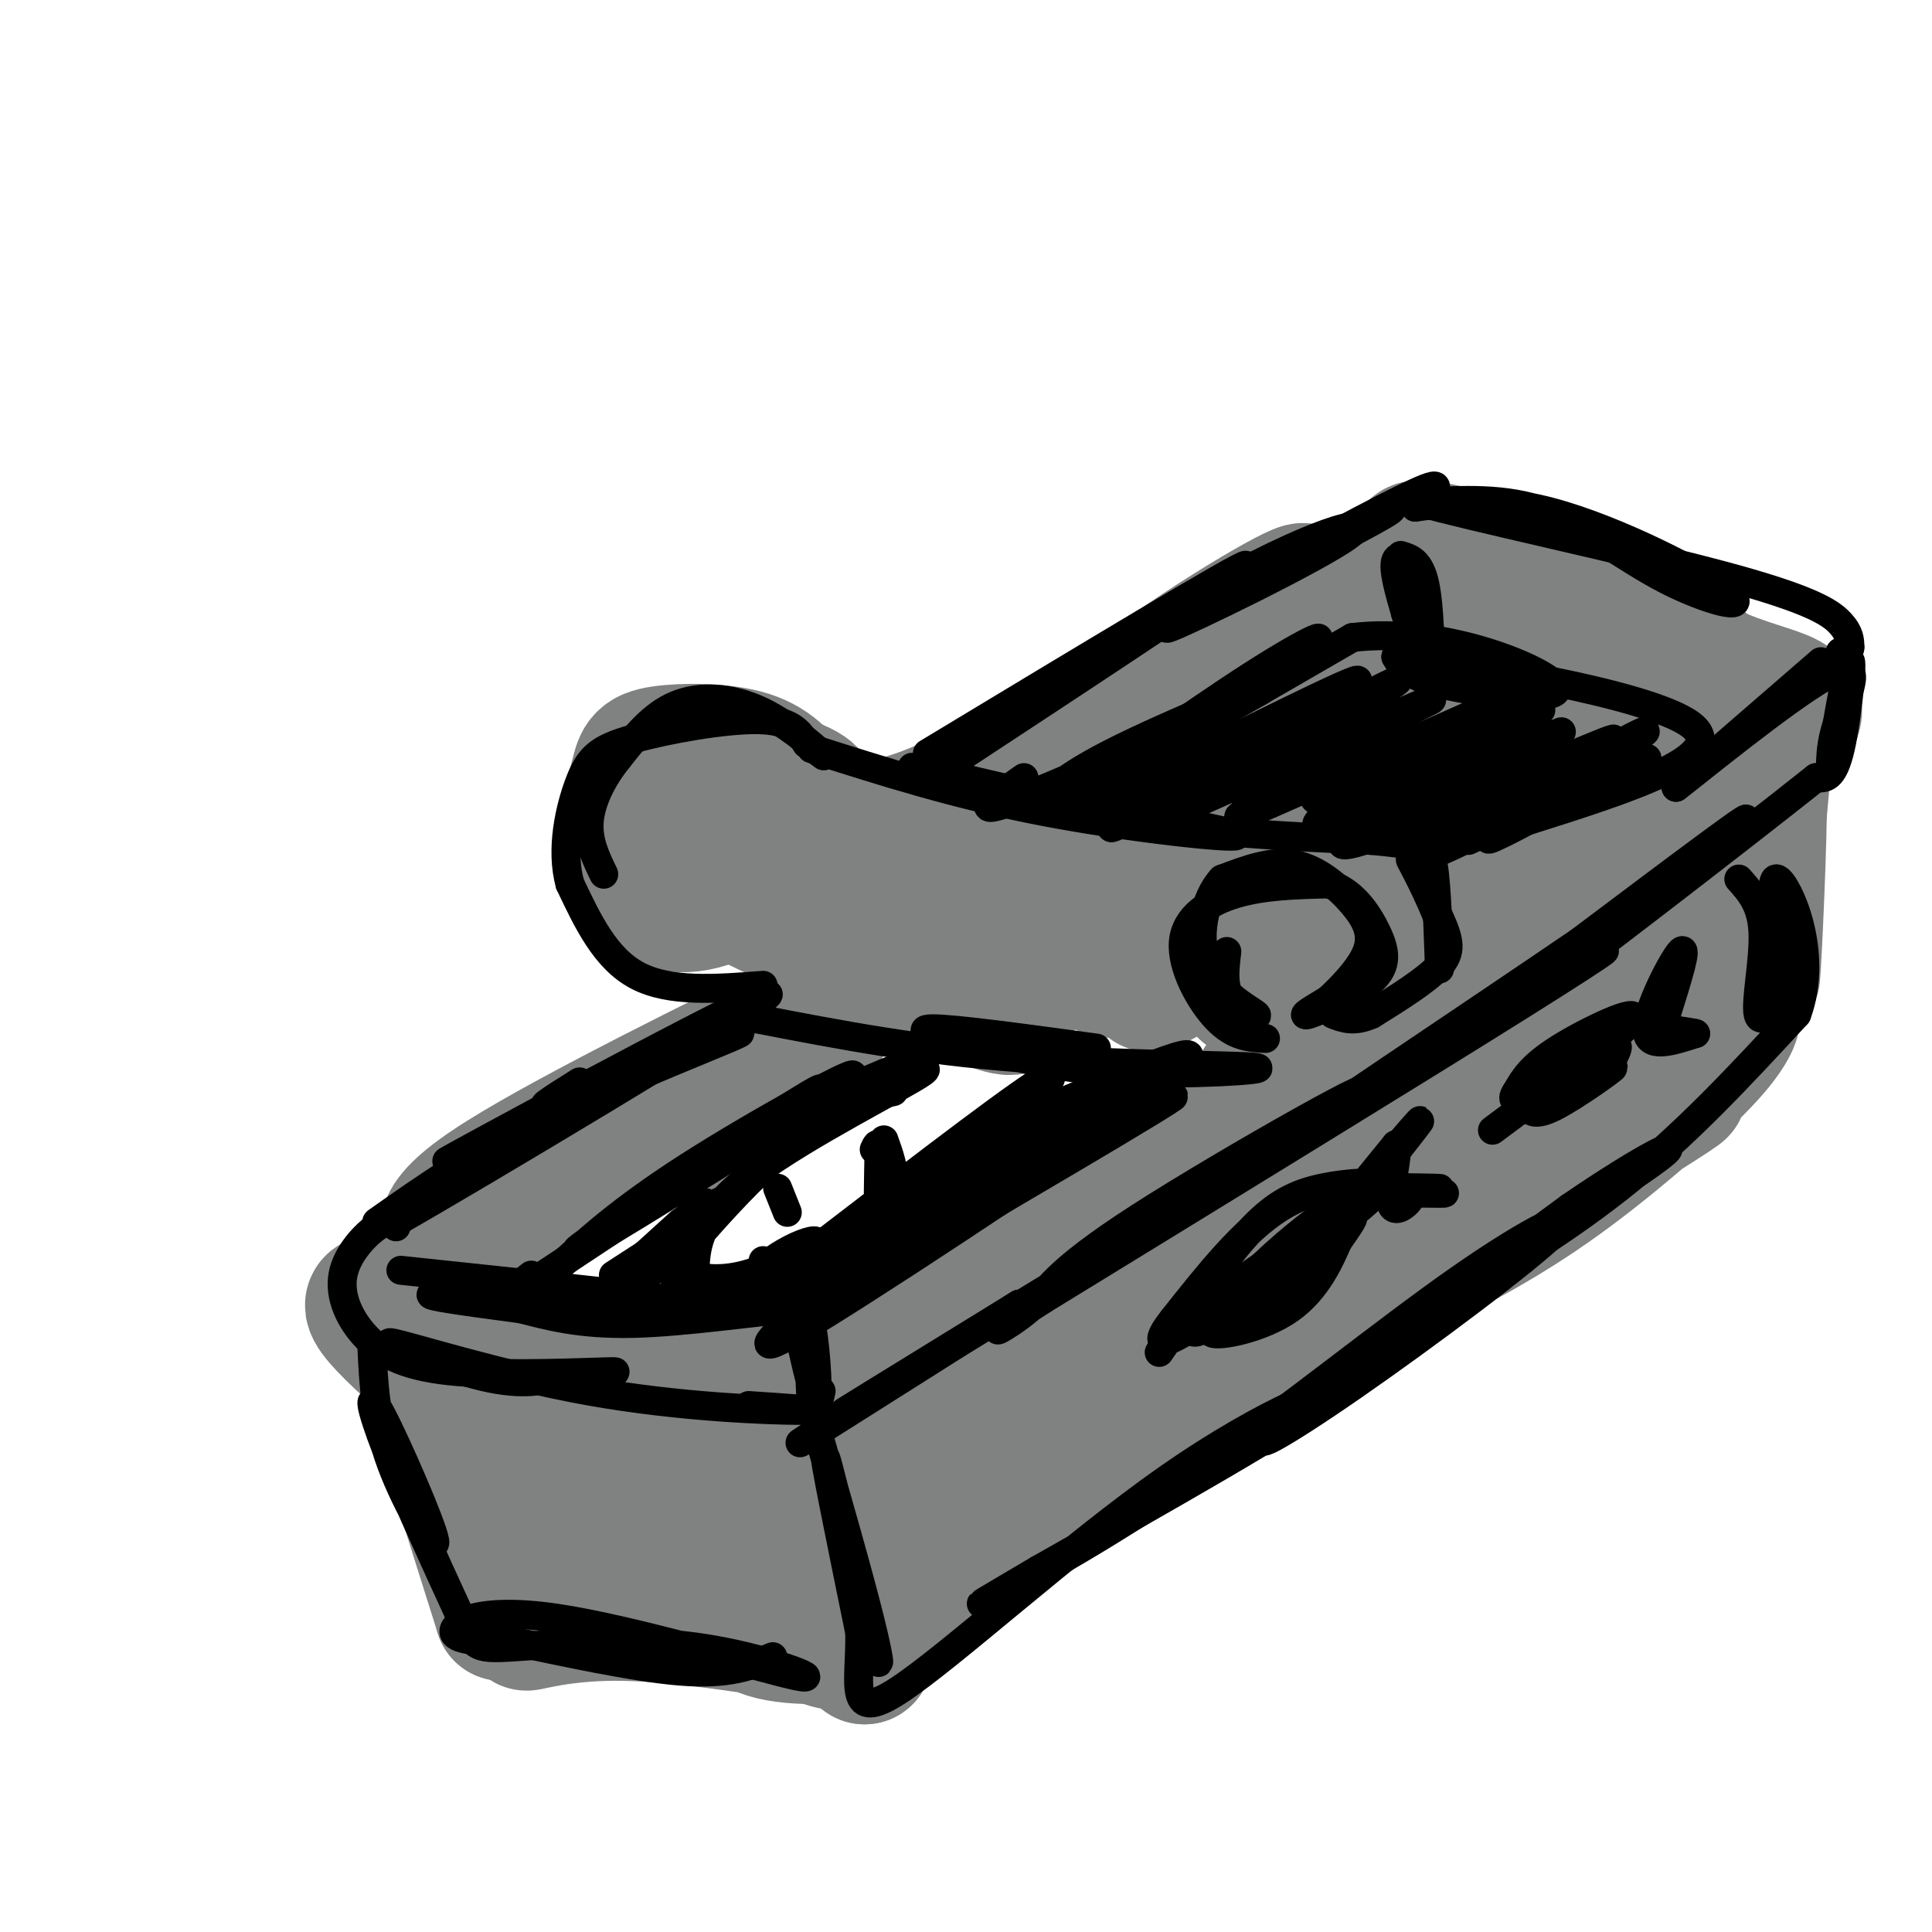 <svg viewBox='0 0 400 400' version='1.1' xmlns='http://www.w3.org/2000/svg' xmlns:xlink='http://www.w3.org/1999/xlink'><g fill='none' stroke='rgb(128,130,130)' stroke-width='28' stroke-linecap='round' stroke-linejoin='round'><path d='M136,169c-2.786,0.234 -5.573,0.468 -6,4c-0.427,3.532 1.504,10.361 6,13c4.496,2.639 11.555,1.087 17,-3c5.445,-4.087 9.276,-10.708 11,-14c1.724,-3.292 1.339,-3.253 0,-5c-1.339,-1.747 -3.634,-5.280 -9,-7c-5.366,-1.720 -13.802,-1.627 -18,-1c-4.198,0.627 -4.158,1.787 -5,5c-0.842,3.213 -2.566,8.480 -1,13c1.566,4.520 6.422,8.294 10,10c3.578,1.706 5.880,1.345 9,0c3.120,-1.345 7.060,-3.672 11,-6'/><path d='M161,178c2.892,-2.680 4.622,-6.381 6,-9c1.378,-2.619 2.403,-4.156 -2,-6c-4.403,-1.844 -14.233,-3.995 -18,-3c-3.767,0.995 -1.471,5.137 -2,7c-0.529,1.863 -3.884,1.448 5,8c8.884,6.552 30.007,20.072 43,27c12.993,6.928 17.855,7.265 16,6c-1.855,-1.265 -10.428,-4.133 -19,-7'/><path d='M190,201c-19.223,-8.687 -57.781,-26.906 -53,-24c4.781,2.906 52.903,26.936 63,28c10.097,1.064 -17.829,-20.839 -28,-30c-10.171,-9.161 -2.585,-5.581 5,-2'/><path d='M177,173c15.434,6.626 51.520,24.193 46,21c-5.520,-3.193 -52.644,-27.144 -56,-28c-3.356,-0.856 37.058,21.385 53,30c15.942,8.615 7.412,3.604 4,1c-3.412,-2.604 -1.706,-2.802 0,-3'/><path d='M184,171c5.610,-1.480 11.220,-2.961 29,-13c17.780,-10.039 47.731,-28.638 55,-34c7.269,-5.362 -8.144,2.511 -26,15c-17.856,12.489 -38.153,29.593 -46,35c-7.847,5.407 -3.242,-0.884 15,-12c18.242,-11.116 50.121,-27.058 82,-43'/><path d='M293,119c15.138,-7.227 11.982,-3.796 16,0c4.018,3.796 15.211,7.955 20,11c4.789,3.045 3.175,4.975 0,10c-3.175,5.025 -7.909,13.146 -11,17c-3.091,3.854 -4.538,3.440 -6,3c-1.462,-0.440 -2.939,-0.908 -1,-3c1.939,-2.092 7.293,-5.808 10,-11c2.707,-5.192 2.767,-11.859 3,-12c0.233,-0.141 0.638,6.246 -3,12c-3.638,5.754 -11.319,10.877 -19,16'/><path d='M302,162c-18.974,12.729 -56.908,36.551 -63,41c-6.092,4.449 19.657,-10.476 46,-27c26.343,-16.524 53.280,-34.646 34,-26c-19.280,8.646 -84.776,44.060 -92,47c-7.224,2.940 43.824,-26.593 67,-41c23.176,-14.407 18.479,-13.688 16,-14c-2.479,-0.312 -2.739,-1.656 -3,-3'/><path d='M307,139c-11.213,3.209 -37.744,12.732 -61,24c-23.256,11.268 -43.237,24.280 -36,22c7.237,-2.280 41.693,-19.851 63,-32c21.307,-12.149 29.466,-18.877 19,-17c-10.466,1.877 -39.558,12.359 -56,20c-16.442,7.641 -20.234,12.442 -23,16c-2.766,3.558 -4.504,5.874 -4,7c0.504,1.126 3.252,1.063 6,1'/><path d='M156,228c-18.923,7.464 -37.847,14.928 -47,20c-9.153,5.072 -8.536,7.751 10,-3c18.536,-10.751 54.990,-34.933 52,-34c-2.990,0.933 -45.426,26.981 -54,32c-8.574,5.019 16.713,-10.990 42,-27'/><path d='M159,216c11.381,-6.810 18.833,-10.333 6,-4c-12.833,6.333 -45.952,22.524 -61,32c-15.048,9.476 -12.024,12.238 -9,15'/><path d='M95,259c-2.005,3.741 -2.518,5.594 -1,8c1.518,2.406 5.067,5.367 10,8c4.933,2.633 11.251,4.940 18,5c6.749,0.060 13.928,-2.126 20,-2c6.072,0.126 11.036,2.563 16,5'/><path d='M158,283c5.786,1.238 12.250,1.833 23,-4c10.750,-5.833 25.786,-18.095 42,-28c16.214,-9.905 33.607,-17.452 51,-25'/><path d='M274,226c23.750,-13.917 57.625,-36.208 52,-35c-5.625,1.208 -50.750,25.917 -62,32c-11.250,6.083 11.375,-6.458 34,-19'/><path d='M298,204c22.487,-14.851 61.705,-42.479 50,-39c-11.705,3.479 -74.333,38.067 -79,40c-4.667,1.933 48.628,-28.787 63,-39c14.372,-10.213 -10.179,0.082 -29,10c-18.821,9.918 -31.910,19.459 -45,29'/><path d='M258,205c3.511,0.560 34.789,-12.541 54,-25c19.211,-12.459 26.356,-24.278 24,-27c-2.356,-2.722 -14.211,3.652 -17,2c-2.789,-1.652 3.489,-11.329 4,-16c0.511,-4.671 -4.744,-4.335 -10,-4'/><path d='M313,135c5.857,1.595 25.500,7.583 21,5c-4.500,-2.583 -33.143,-13.738 -39,-17c-5.857,-3.262 11.071,1.369 28,6'/><path d='M323,129c8.405,3.404 15.418,8.912 6,5c-9.418,-3.912 -35.266,-17.246 -36,-20c-0.734,-2.754 23.648,5.070 38,11c14.352,5.930 18.676,9.965 23,14'/><path d='M354,139c7.108,3.289 13.380,4.510 16,6c2.620,1.490 1.590,3.247 -1,7c-2.590,3.753 -6.740,9.501 -12,14c-5.260,4.499 -11.630,7.750 -18,11'/><path d='M339,177c-3.667,2.000 -3.833,1.500 -4,1'/><path d='M81,272c3.131,4.476 6.262,8.952 17,14c10.738,5.048 29.083,10.667 24,6c-5.083,-4.667 -33.595,-19.619 -42,-22c-8.405,-2.381 3.298,7.810 15,18'/><path d='M95,288c3.214,4.762 3.750,7.667 1,3c-2.750,-4.667 -8.786,-16.905 -8,-11c0.786,5.905 8.393,29.952 16,54'/><path d='M104,334c-1.126,-6.236 -11.941,-48.826 -14,-56c-2.059,-7.174 4.638,21.069 9,34c4.362,12.931 6.389,10.552 9,10c2.611,-0.552 5.805,0.724 9,2'/><path d='M117,324c7.169,1.191 20.590,3.168 28,6c7.410,2.832 8.809,6.518 15,8c6.191,1.482 17.172,0.760 12,-1c-5.172,-1.760 -26.499,-4.557 -37,-6c-10.501,-1.443 -10.175,-1.531 -14,0c-3.825,1.531 -11.799,4.681 -12,5c-0.201,0.319 7.371,-2.195 20,-2c12.629,0.195 30.314,3.097 48,6'/><path d='M177,340c5.161,0.995 -5.936,0.483 -7,-1c-1.064,-1.483 7.906,-3.938 6,-13c-1.906,-9.062 -14.687,-24.732 -16,-23c-1.313,1.732 8.844,20.866 19,40'/><path d='M179,343c-2.385,-5.123 -17.846,-37.931 -20,-40c-2.154,-2.069 9.000,26.600 14,35c5.000,8.400 3.846,-3.469 9,-11c5.154,-7.531 16.615,-10.723 26,-17c9.385,-6.277 16.692,-15.638 24,-25'/><path d='M232,285c2.802,-1.200 -2.194,8.299 -18,23c-15.806,14.701 -42.423,34.605 -36,29c6.423,-5.605 45.887,-36.719 76,-57c30.113,-20.281 50.877,-29.730 27,-16c-23.877,13.730 -92.393,50.637 -117,64c-24.607,13.363 -5.303,3.181 14,-7'/><path d='M178,321c33.981,-23.038 111.933,-77.134 103,-74c-8.933,3.134 -104.751,63.498 -105,65c-0.249,1.502 95.072,-55.856 114,-69c18.928,-13.144 -38.536,17.928 -96,49'/><path d='M194,292c-22.034,11.560 -29.118,15.959 -23,15c6.118,-0.959 25.438,-7.276 65,-30c39.562,-22.724 99.367,-61.854 95,-57c-4.367,4.854 -72.907,53.691 -102,75c-29.093,21.309 -18.741,15.088 8,-2c26.741,-17.088 69.870,-45.044 113,-73'/><path d='M350,220c-7.928,4.246 -84.249,51.362 -87,54c-2.751,2.638 68.067,-39.200 82,-47c13.933,-7.800 -29.018,18.438 -43,28c-13.982,9.562 1.005,2.446 14,-6c12.995,-8.446 23.997,-18.223 35,-28'/><path d='M351,221c7.520,-7.365 8.819,-11.777 7,-11c-1.819,0.777 -6.756,6.744 -6,-3c0.756,-9.744 7.203,-35.200 7,-32c-0.203,3.200 -7.058,35.057 -9,42c-1.942,6.943 1.029,-11.029 4,-29'/><path d='M354,188c2.047,-12.133 5.165,-27.967 6,-21c0.835,6.967 -0.611,36.733 0,35c0.611,-1.733 3.280,-34.967 4,-37c0.720,-2.033 -0.509,27.133 -1,35c-0.491,7.867 -0.246,-5.567 0,-19'/><path d='M363,181c1.000,-11.583 3.500,-31.041 1,-25c-2.500,6.041 -9.998,37.582 -14,49c-4.002,11.418 -4.506,2.714 -6,1c-1.494,-1.714 -3.978,3.561 -1,-3c2.978,-6.561 11.417,-24.959 6,-21c-5.417,3.959 -24.691,30.274 -30,37c-5.309,6.726 3.345,-6.137 12,-19'/><path d='M331,200c3.197,-4.795 5.190,-7.283 3,-4c-2.190,3.283 -8.562,12.336 -20,21c-11.438,8.664 -27.943,16.940 -39,25c-11.057,8.060 -16.665,15.903 -21,21c-4.335,5.097 -7.398,7.449 -28,20c-20.602,12.551 -58.743,35.300 -79,44c-20.257,8.700 -22.628,3.350 -25,-2'/><path d='M122,325c-8.558,-2.341 -17.454,-7.192 -6,-7c11.454,0.192 43.259,5.427 41,2c-2.259,-3.427 -38.580,-15.518 -47,-18c-8.420,-2.482 11.063,4.644 25,7c13.937,2.356 22.329,-0.058 25,-2c2.671,-1.942 -0.380,-3.412 -7,-4c-6.620,-0.588 -16.810,-0.294 -27,0'/><path d='M126,303c-6.084,0.148 -7.796,0.518 -5,1c2.796,0.482 10.098,1.074 18,-1c7.902,-2.074 16.405,-6.815 17,-7c0.595,-0.185 -6.717,4.188 -15,6c-8.283,1.812 -17.538,1.065 -14,0c3.538,-1.065 19.868,-2.447 22,-4c2.132,-1.553 -9.934,-3.276 -22,-5'/><path d='M127,293c-3.667,-0.833 -1.833,-0.417 0,0'/></g>
<g fill='none' stroke='rgb(0,0,0)' stroke-width='6' stroke-linecap='round' stroke-linejoin='round'><path d='M78,253c10.190,-7.179 20.381,-14.357 36,-22c15.619,-7.643 36.667,-15.750 39,-17c2.333,-1.250 -14.048,4.357 -29,12c-14.952,7.643 -28.476,17.321 -42,27'/><path d='M82,253c15.333,-8.738 74.667,-44.083 77,-47c2.333,-2.917 -52.333,26.595 -64,33c-11.667,6.405 19.667,-10.298 51,-27'/><path d='M146,212c1.356,-0.733 -20.756,10.933 -29,15c-8.244,4.067 -2.622,0.533 3,-3'/><path d='M158,204c-9.667,0.750 -19.333,1.500 -26,-2c-6.667,-3.500 -10.333,-11.250 -14,-19'/><path d='M118,183c-1.997,-7.230 0.011,-15.804 2,-21c1.989,-5.196 3.959,-7.014 11,-9c7.041,-1.986 19.155,-4.139 26,-4c6.845,0.139 8.423,2.569 10,5'/><path d='M167,154c2.781,1.721 4.735,3.523 3,2c-1.735,-1.523 -7.159,-6.372 -13,-9c-5.841,-2.628 -12.097,-3.037 -17,-1c-4.903,2.037 -8.451,6.518 -12,11'/><path d='M128,157c-3.333,4.111 -5.667,8.889 -6,13c-0.333,4.111 1.333,7.556 3,11'/><path d='M157,211c16.655,3.214 33.310,6.429 54,8c20.690,1.571 45.417,1.500 49,2c3.583,0.500 -13.976,1.571 -27,1c-13.024,-0.571 -21.512,-2.786 -30,-5'/><path d='M203,217c-8.400,-1.844 -14.400,-3.956 -10,-4c4.400,-0.044 19.200,1.978 34,4'/><path d='M262,215c-3.220,-0.167 -6.440,-0.333 -10,-4c-3.560,-3.667 -7.458,-10.833 -7,-16c0.458,-5.167 5.274,-8.333 11,-10c5.726,-1.667 12.363,-1.833 19,-2'/><path d='M275,183c5.045,1.470 8.156,6.147 10,10c1.844,3.853 2.419,6.884 -1,10c-3.419,3.116 -10.834,6.319 -13,7c-2.166,0.681 0.917,-1.159 4,-3'/><path d='M275,207c2.469,-2.260 6.641,-6.410 8,-10c1.359,-3.590 -0.096,-6.620 -3,-10c-2.904,-3.380 -7.258,-7.108 -12,-8c-4.742,-0.892 -9.871,1.054 -15,3'/><path d='M253,182c-3.683,3.919 -5.389,12.215 -3,18c2.389,5.785 8.874,9.057 10,10c1.126,0.943 -3.107,-0.445 -5,-3c-1.893,-2.555 -1.447,-6.278 -1,-10'/><path d='M168,155c14.933,4.756 29.867,9.511 48,13c18.133,3.489 39.467,5.711 40,5c0.533,-0.711 -19.733,-4.356 -40,-8'/><path d='M216,165c-14.024,-3.131 -29.083,-6.958 -27,-6c2.083,0.958 21.310,6.702 40,10c18.690,3.298 36.845,4.149 55,5'/><path d='M284,174c11.393,1.119 12.375,1.417 13,7c0.625,5.583 0.893,16.452 1,19c0.107,2.548 0.054,-3.226 0,-9'/><path d='M298,191c-1.678,-4.936 -5.872,-12.777 -6,-13c-0.128,-0.223 3.812,7.171 6,12c2.188,4.829 2.625,7.094 0,10c-2.625,2.906 -8.313,6.453 -14,10'/><path d='M284,210c-3.667,1.667 -5.833,0.833 -8,0'/><path d='M212,161c-6.368,4.486 -12.737,8.973 0,4c12.737,-4.973 44.579,-19.405 49,-22c4.421,-2.595 -18.579,6.648 -31,13c-12.421,6.352 -14.263,9.815 -14,11c0.263,1.185 2.632,0.093 5,-1'/><path d='M221,166c8.049,-5.309 25.673,-18.083 38,-26c12.327,-7.917 19.357,-10.978 9,-4c-10.357,6.978 -38.102,23.994 -39,25c-0.898,1.006 25.051,-13.997 51,-29'/><path d='M280,132c18.571,-2.298 39.500,6.458 42,10c2.500,3.542 -13.429,1.869 -22,0c-8.571,-1.869 -9.786,-3.935 -11,-6'/><path d='M289,136c13.356,1.289 52.244,7.511 61,14c8.756,6.489 -12.622,13.244 -34,20'/><path d='M316,170c-8.048,4.357 -11.167,5.250 -3,1c8.167,-4.250 27.619,-13.643 28,-14c0.381,-0.357 -18.310,8.321 -37,17'/><path d='M192,156c32.583,-19.667 65.167,-39.333 66,-39c0.833,0.333 -30.083,20.667 -61,41'/><path d='M197,158c-0.183,-0.490 29.858,-22.214 52,-35c22.142,-12.786 36.384,-16.635 30,-12c-6.384,4.635 -33.396,17.753 -37,19c-3.604,1.247 16.198,-9.376 36,-20'/><path d='M278,110c9.177,-4.705 14.120,-6.467 6,-2c-8.120,4.467 -29.301,15.164 -28,14c1.301,-1.164 25.086,-14.190 35,-19c9.914,-4.810 5.957,-1.405 2,2'/><path d='M293,105c4.279,-0.486 13.978,-2.702 28,1c14.022,3.702 32.367,13.322 37,17c4.633,3.678 -4.445,1.413 -13,-3c-8.555,-4.413 -16.587,-10.975 -25,-14c-8.413,-3.025 -17.206,-2.512 -26,-2'/><path d='M294,104c8.536,2.548 42.875,9.917 62,15c19.125,5.083 23.036,7.881 25,10c1.964,2.119 1.982,3.560 2,5'/><path d='M383,134c0.000,1.000 -1.000,1.000 -2,1'/><path d='M290,115c1.982,0.584 3.965,1.167 5,6c1.035,4.833 1.123,13.914 1,14c-0.123,0.086 -0.456,-8.823 -2,-14c-1.544,-5.177 -4.298,-6.622 -5,-5c-0.702,1.622 0.649,6.311 2,11'/><path d='M291,127c0.500,1.833 0.750,0.917 1,0'/><path d='M377,137c0.000,0.000 -30.000,26.000 -30,26'/><path d='M347,163c2.167,-1.536 22.583,-18.375 31,-23c8.417,-4.625 4.833,2.964 3,8c-1.833,5.036 -1.917,7.518 -2,10'/><path d='M379,158c0.655,-4.202 3.292,-19.708 4,-21c0.708,-1.292 -0.512,11.631 -2,18c-1.488,6.369 -3.244,6.185 -5,6'/><path d='M376,161c-16.214,12.905 -54.250,42.167 -56,43c-1.750,0.833 32.786,-26.762 40,-33c7.214,-6.238 -12.893,8.881 -33,24'/><path d='M327,195c-22.531,15.381 -62.359,41.834 -63,43c-0.641,1.166 37.904,-22.955 56,-34c18.096,-11.045 15.742,-9.013 -5,4c-20.742,13.013 -59.871,37.006 -99,61'/><path d='M216,269c-16.253,10.381 -7.385,5.834 -3,2c4.385,-3.834 4.289,-6.956 23,-19c18.711,-12.044 56.230,-33.012 43,-24c-13.230,9.012 -77.209,48.003 -97,60c-19.791,11.997 4.604,-3.002 29,-18'/><path d='M211,270c-4.867,3.156 -31.533,20.044 -41,26c-9.467,5.956 -1.733,0.978 6,-4'/><path d='M82,254c-0.830,-0.795 -1.660,-1.591 -4,0c-2.340,1.591 -6.191,5.567 -7,10c-0.809,4.433 1.422,9.322 5,13c3.578,3.678 8.502,6.144 19,7c10.498,0.856 26.571,0.102 31,0c4.429,-0.102 -2.785,0.449 -10,1'/><path d='M116,285c-3.544,0.724 -7.406,2.034 -16,0c-8.594,-2.034 -21.922,-7.411 -19,-7c2.922,0.411 22.094,6.611 41,10c18.906,3.389 37.544,3.968 43,4c5.456,0.032 -2.272,-0.484 -10,-1'/><path d='M116,262c7.030,-6.321 14.060,-12.643 29,-22c14.940,-9.357 37.792,-21.750 30,-16c-7.792,5.750 -46.226,29.643 -54,34c-7.774,4.357 15.113,-10.821 38,-26'/><path d='M159,232c9.778,-6.400 15.222,-9.400 6,-3c-9.222,6.400 -33.111,22.200 -57,38'/><path d='M108,267c-9.167,5.833 -3.583,1.417 2,-3'/><path d='M83,263c35.756,3.778 71.511,7.556 69,8c-2.511,0.444 -43.289,-2.444 -57,-3c-13.711,-0.556 -0.356,1.222 13,3'/><path d='M108,271c5.262,1.357 11.917,3.250 23,3c11.083,-0.250 26.595,-2.643 33,-3c6.405,-0.357 3.702,1.321 1,3'/><path d='M165,274c1.115,4.974 3.402,15.911 4,15c0.598,-0.911 -0.493,-13.668 -1,-14c-0.507,-0.332 -0.431,11.762 0,16c0.431,4.238 1.215,0.619 2,-3'/><path d='M166,271c-6.613,6.149 -13.226,12.298 5,1c18.226,-11.298 61.292,-40.042 60,-40c-1.292,0.042 -46.940,28.869 -61,38c-14.060,9.131 3.470,-1.435 21,-12'/><path d='M191,258c17.881,-10.429 52.083,-30.500 52,-31c-0.083,-0.500 -34.452,18.571 -41,22c-6.548,3.429 14.726,-8.786 36,-21'/><path d='M168,292c4.762,16.548 9.524,33.095 12,43c2.476,9.905 2.667,13.167 0,3c-2.667,-10.167 -8.190,-33.762 -9,-36c-0.810,-2.238 3.095,16.881 7,36'/><path d='M178,338c0.199,10.587 -2.802,19.054 8,12c10.802,-7.054 35.408,-29.630 56,-44c20.592,-14.370 37.169,-20.534 32,-16c-5.169,4.534 -32.085,19.767 -59,35'/><path d='M215,325c-12.677,7.489 -14.870,8.713 -8,5c6.870,-3.713 22.805,-12.363 41,-25c18.195,-12.637 38.652,-29.262 54,-40c15.348,-10.738 25.588,-15.590 20,-10c-5.588,5.590 -27.005,21.620 -42,32c-14.995,10.380 -23.570,15.108 -15,8c8.570,-7.108 34.285,-26.054 60,-45'/><path d='M325,250c15.716,-10.777 25.006,-15.219 18,-10c-7.006,5.219 -30.309,20.097 -34,23c-3.691,2.903 12.231,-6.171 26,-17c13.769,-10.829 25.384,-23.415 37,-36'/><path d='M372,210c4.744,-12.855 -1.894,-26.991 -4,-28c-2.106,-1.009 0.322,11.111 0,19c-0.322,7.889 -3.394,11.547 -4,9c-0.606,-2.547 1.256,-11.299 1,-17c-0.256,-5.701 -2.628,-8.350 -5,-11'/><path d='M77,279c0.354,7.542 0.708,15.085 4,24c3.292,8.915 9.522,19.204 9,16c-0.522,-3.204 -7.794,-19.901 -11,-26c-3.206,-6.099 -2.344,-1.600 1,7c3.344,8.600 9.172,21.300 15,34'/><path d='M95,334c3.038,6.998 3.132,7.493 11,7c7.868,-0.493 23.509,-1.975 38,0c14.491,1.975 27.833,7.406 21,6c-6.833,-1.406 -33.840,-9.648 -50,-12c-16.160,-2.352 -21.474,1.185 -21,3c0.474,1.815 6.737,1.907 13,2'/><path d='M107,340c8.733,1.778 24.067,5.222 34,6c9.933,0.778 14.467,-1.111 19,-3'/><path d='M144,268c-0.177,-1.592 -0.354,-3.183 0,-7c0.354,-3.817 1.239,-9.858 12,-18c10.761,-8.142 31.397,-18.384 35,-21c3.603,-2.616 -9.828,2.396 -21,10c-11.172,7.604 -20.086,17.802 -29,28'/><path d='M141,260c-4.000,5.833 0.500,6.417 5,7'/><path d='M146,269c15.622,-6.933 31.244,-13.867 46,-24c14.756,-10.133 28.644,-23.467 25,-22c-3.644,1.467 -24.822,17.733 -46,34'/><path d='M171,257c-9.833,6.333 -11.417,5.167 -13,4'/><path d='M183,236c1.080,3.018 2.159,6.035 2,9c-0.159,2.965 -1.558,5.877 -2,3c-0.442,-2.877 0.073,-11.544 0,-11c-0.073,0.544 -0.735,10.298 -1,12c-0.265,1.702 -0.132,-4.649 0,-11'/><path d='M182,238c-0.167,-1.833 -0.583,-0.917 -1,0'/><path d='M161,246c0.000,0.000 2.000,5.000 2,5'/><path d='M240,280c5.603,-8.116 11.206,-16.233 16,-22c4.794,-5.767 8.780,-9.185 14,-11c5.220,-1.815 11.675,-2.027 11,-2c-0.675,0.027 -8.478,0.293 -16,5c-7.522,4.707 -14.761,13.853 -22,23'/><path d='M243,273c-4.131,5.190 -3.458,6.667 5,1c8.458,-5.667 24.702,-18.476 30,-23c5.298,-4.524 -0.351,-0.762 -6,3'/><path d='M272,254c-5.301,4.998 -15.553,15.994 -21,20c-5.447,4.006 -6.089,1.022 1,-5c7.089,-6.022 21.909,-15.083 23,-15c1.091,0.083 -11.545,9.309 -16,13c-4.455,3.691 -0.727,1.845 3,0'/><path d='M262,267c3.352,-2.289 10.231,-8.011 13,-11c2.769,-2.989 1.429,-3.244 1,-4c-0.429,-0.756 0.054,-2.012 -4,1c-4.054,3.012 -12.643,10.292 -15,14c-2.357,3.708 1.519,3.845 7,0c5.481,-3.845 12.566,-11.670 15,-14c2.434,-2.330 0.217,0.835 -2,4'/><path d='M277,257c-1.488,3.405 -4.208,9.917 -10,14c-5.792,4.083 -14.655,5.738 -16,5c-1.345,-0.738 4.827,-3.869 11,-7'/><path d='M285,247c-3.595,3.274 -7.190,6.548 -4,2c3.190,-4.548 13.167,-16.917 13,-17c-0.167,-0.083 -10.476,12.119 -13,15c-2.524,2.881 2.738,-3.560 8,-10'/><path d='M289,237c0.726,1.214 -1.458,9.250 -1,12c0.458,2.750 3.560,0.214 4,-1c0.440,-1.214 -1.780,-1.107 -4,-1'/><path d='M288,247c2.848,-0.094 11.970,0.171 11,0c-0.970,-0.171 -12.030,-0.777 -13,-1c-0.970,-0.223 8.152,-0.064 11,0c2.848,0.064 -0.576,0.032 -4,0'/><path d='M309,234c13.711,-10.178 27.422,-20.356 29,-23c1.578,-2.644 -8.978,2.244 -15,6c-6.022,3.756 -7.511,6.378 -9,9'/><path d='M314,226c-1.333,1.833 -0.167,1.917 1,2'/><path d='M316,229c0.857,1.107 1.714,2.214 6,0c4.286,-2.214 12.000,-7.750 12,-8c-0.000,-0.250 -7.714,4.786 -9,5c-1.286,0.214 3.857,-4.393 9,-9'/><path d='M334,217c1.500,-1.167 0.750,0.417 0,2'/><path d='M345,210c2.267,-7.244 4.533,-14.489 3,-13c-1.533,1.489 -6.867,11.711 -7,16c-0.133,4.289 4.933,2.644 10,1'/><path d='M351,214c0.667,0.000 -2.667,-0.500 -6,-1'/><path d='M231,165c25.952,-12.962 51.904,-25.923 50,-24c-1.904,1.923 -31.665,18.732 -44,26c-12.335,7.268 -7.244,4.995 8,-3c15.244,-7.995 40.641,-21.713 44,-23c3.359,-1.287 -15.321,9.856 -34,21'/><path d='M255,162c-10.843,5.957 -20.952,10.350 -9,5c11.952,-5.350 45.964,-20.443 50,-22c4.036,-1.557 -21.905,10.423 -32,16c-10.095,5.577 -4.345,4.753 -5,6c-0.655,1.247 -7.715,4.567 5,-1c12.715,-5.567 45.204,-20.019 52,-23c6.796,-2.981 -12.102,5.510 -31,14'/><path d='M285,157c-6.925,2.825 -8.738,2.889 -11,5c-2.262,2.111 -4.974,6.270 7,2c11.974,-4.270 38.634,-16.967 38,-17c-0.634,-0.033 -28.562,12.599 -40,19c-11.438,6.401 -6.387,6.569 6,2c12.387,-4.569 32.111,-13.877 37,-16c4.889,-2.123 -5.055,2.938 -15,8'/><path d='M307,160c-7.167,3.286 -17.586,7.503 -24,11c-6.414,3.497 -8.823,6.276 5,1c13.823,-5.276 43.878,-18.607 46,-19c2.122,-0.393 -23.689,12.152 -35,19c-11.311,6.848 -8.122,7.997 4,2c12.122,-5.997 33.178,-19.142 37,-22c3.822,-2.858 -9.589,4.571 -23,12'/><path d='M317,164c-5.333,3.167 -7.167,5.083 -9,7'/><path d='M166,271c15.179,-8.958 30.357,-17.917 30,-19c-0.357,-1.083 -16.250,5.708 -25,10c-8.750,4.292 -10.357,6.083 -2,2c8.357,-4.083 26.679,-14.042 45,-24'/><path d='M214,240c-4.417,2.583 -37.958,21.042 -33,18c4.958,-3.042 48.417,-27.583 61,-36c12.583,-8.417 -5.708,-0.708 -24,7'/><path d='M218,229c-6.491,2.799 -10.717,6.297 -6,5c4.717,-1.297 18.378,-7.389 18,-7c-0.378,0.389 -14.794,7.259 -18,8c-3.206,0.741 4.798,-4.645 7,-6c2.202,-1.355 -1.399,1.323 -5,4'/><path d='M127,264c6.998,-4.541 13.997,-9.081 14,-9c0.003,0.081 -6.989,4.785 -10,8c-3.011,3.215 -2.041,4.943 3,1c5.041,-3.943 14.155,-13.555 15,-15c0.845,-1.445 -6.577,5.278 -14,12'/><path d='M135,261c1.405,-1.810 11.917,-12.333 11,-12c-0.917,0.333 -13.262,11.524 -16,14c-2.738,2.476 4.131,-3.762 11,-10'/><path d='M142,264c3.466,0.638 6.931,1.276 12,0c5.069,-1.276 11.740,-4.466 14,-6c2.260,-1.534 0.108,-1.413 -3,0c-3.108,1.413 -7.174,4.118 -7,5c0.174,0.882 4.587,-0.059 9,-1'/><path d='M167,262c-1.550,1.745 -9.926,6.609 -11,7c-1.074,0.391 5.156,-3.689 6,-4c0.844,-0.311 -3.696,3.147 -5,5c-1.304,1.853 0.627,2.101 8,-3c7.373,-5.101 20.186,-15.550 33,-26'/><path d='M198,241c2.315,-2.547 -8.399,4.085 -10,7c-1.601,2.915 5.911,2.111 14,-2c8.089,-4.111 16.755,-11.530 15,-11c-1.755,0.530 -13.930,9.009 -16,10c-2.070,0.991 5.965,-5.504 14,-12'/><path d='M185,226c-7.822,1.733 -15.644,3.467 -14,2c1.644,-1.467 12.756,-6.133 15,-7c2.244,-0.867 -4.378,2.067 -11,5'/></g>
</svg>